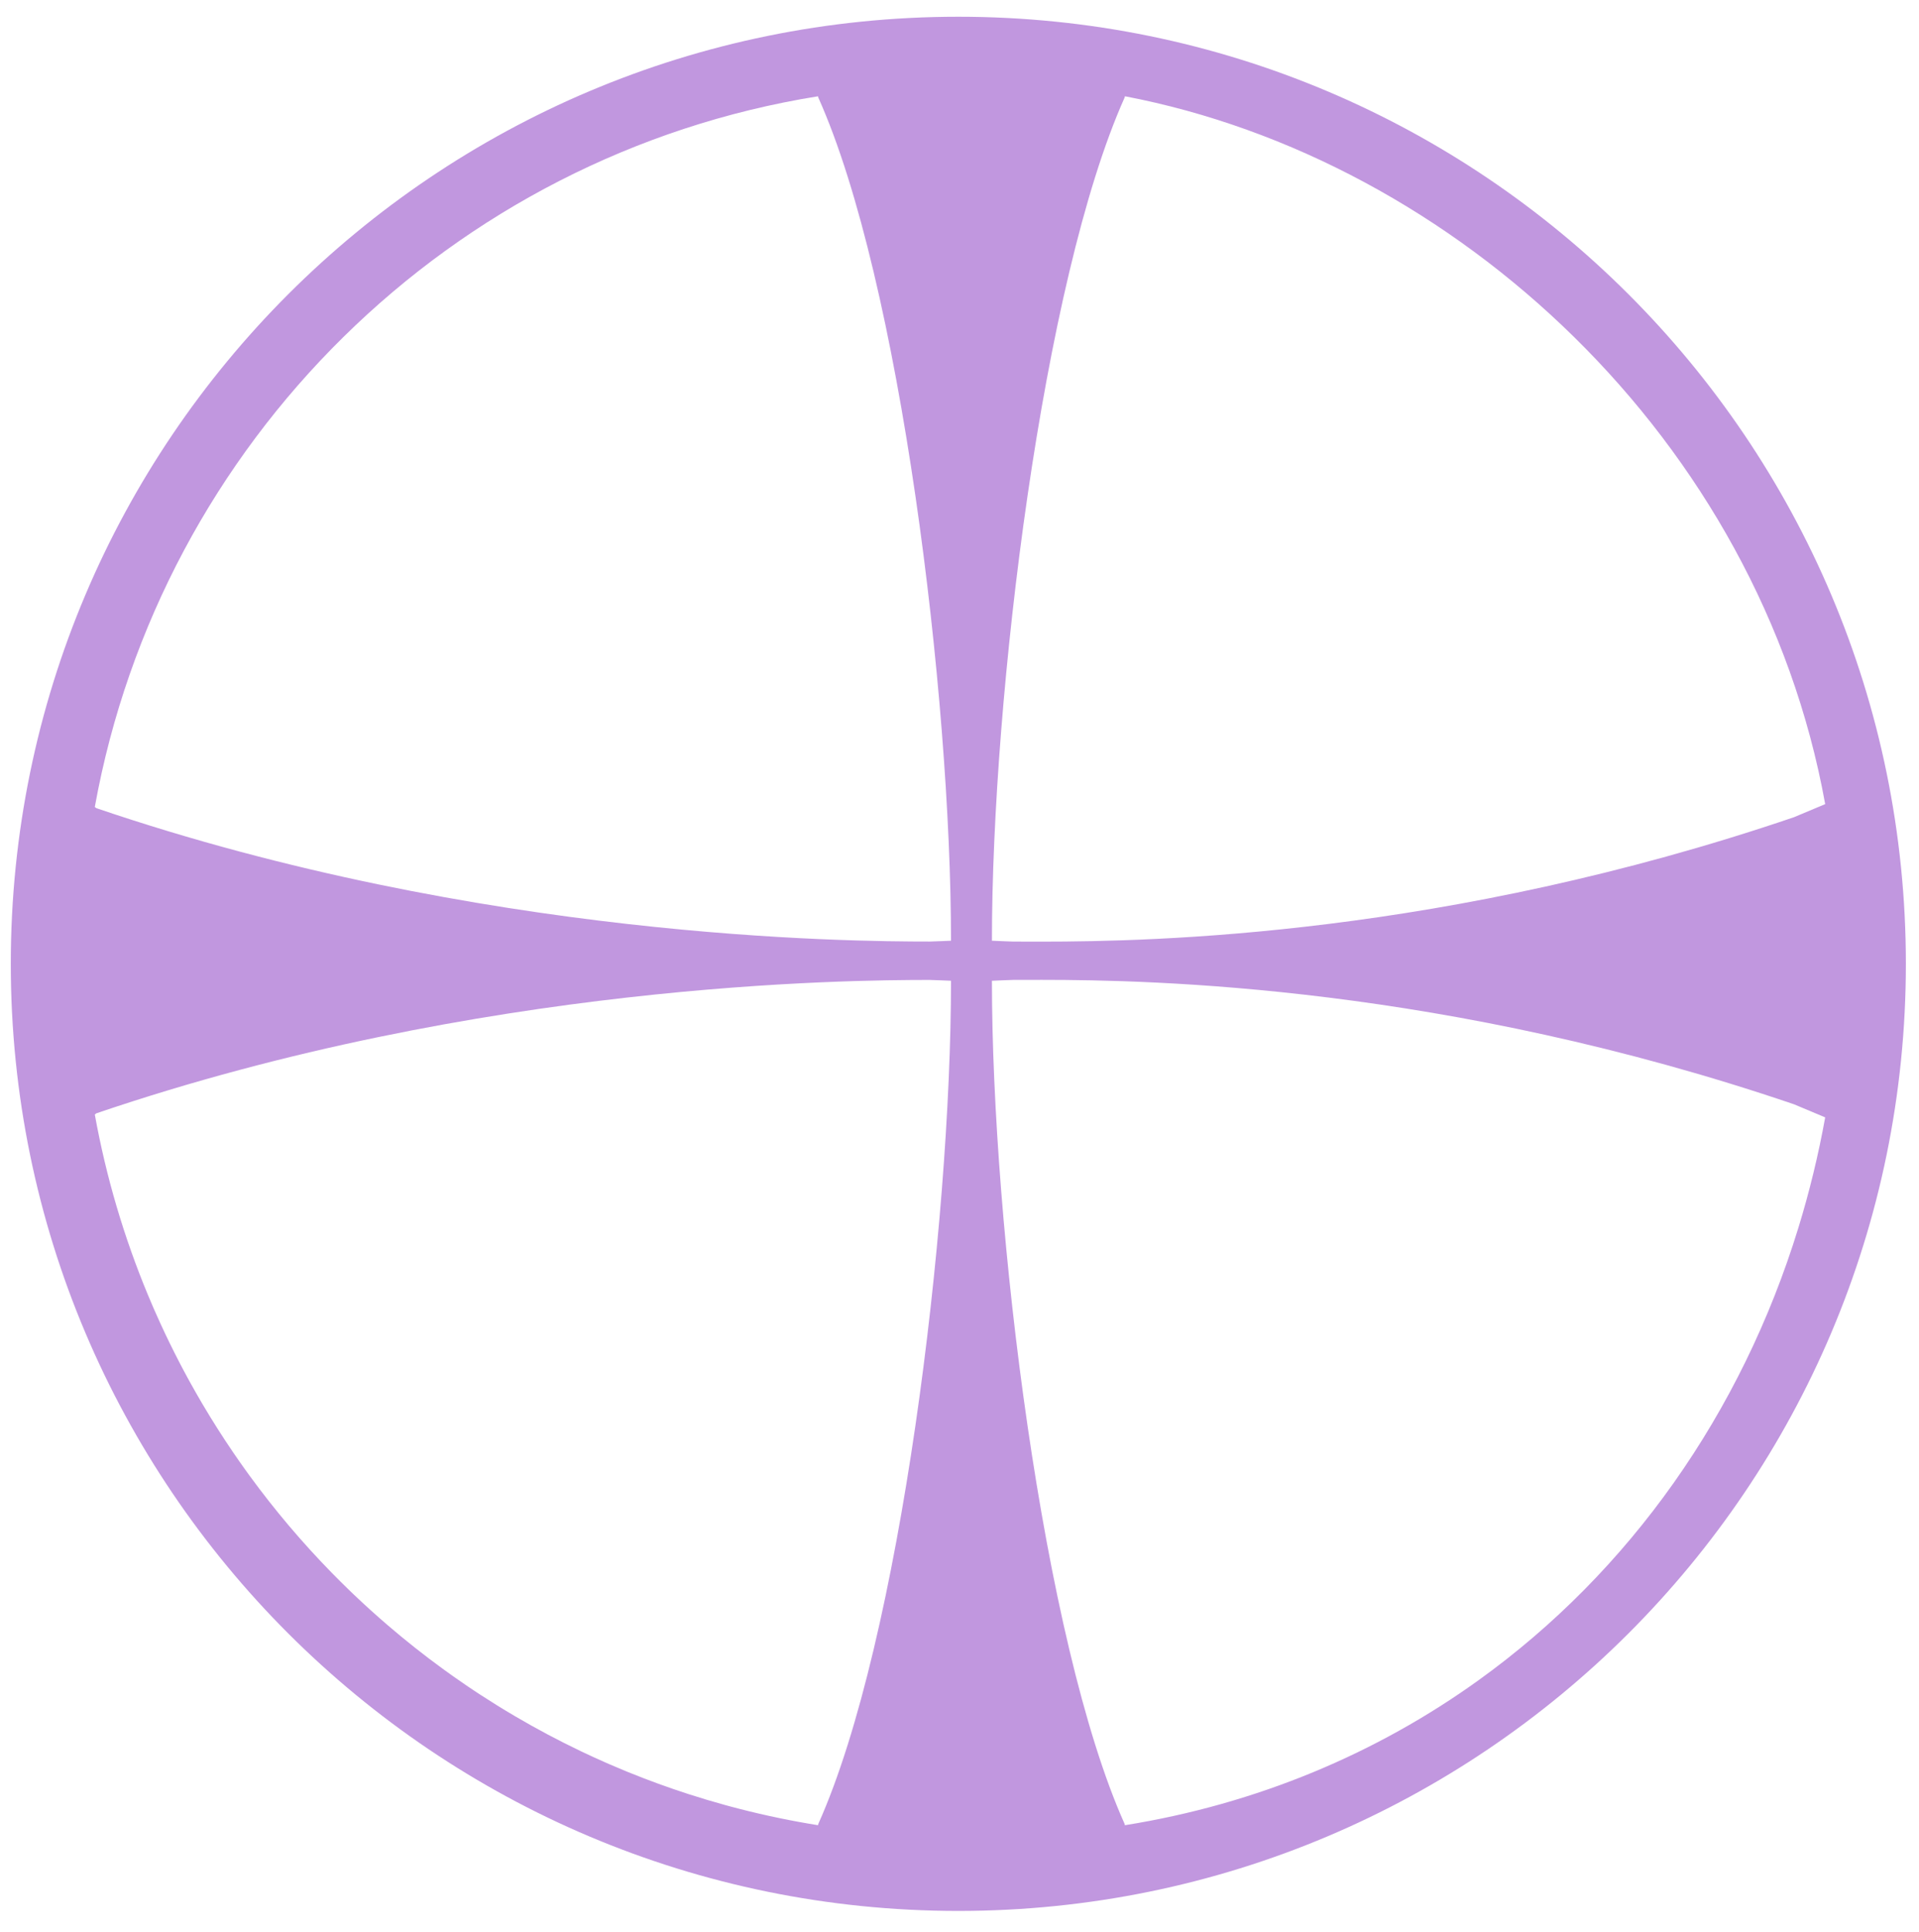 <?xml version="1.0" encoding="UTF-8" standalone="no"?>
<!DOCTYPE svg PUBLIC "-//W3C//DTD SVG 1.1//EN" "http://www.w3.org/Graphics/SVG/1.1/DTD/svg11.dtd">
<svg width="100%" height="100%" viewBox="0 0 446 449" version="1.1" xmlns="http://www.w3.org/2000/svg" xmlns:xlink="http://www.w3.org/1999/xlink" xml:space="preserve" xmlns:serif="http://www.serif.com/" style="fill-rule:evenodd;clip-rule:evenodd;stroke-linejoin:round;stroke-miterlimit:2;">
    <g id="Artboard1" transform="matrix(0.864,0,0,0.97,-107.108,-59.376)">
        <rect x="123.998" y="61.218" width="515.756" height="462.278" style="fill:none;"/>
        <g transform="matrix(1.158,0,0,1.031,-93.319,-9.395)">
            <path d="M190.146,292.482C190.146,170.921 288.692,72.375 410.254,72.375C531.827,72.375 630.362,170.921 630.362,292.482C630.362,414.044 531.827,512.59 410.254,512.59C288.692,512.59 190.146,414.044 190.146,292.482ZM429.65,296.207C455.526,296.216 523.401,297.557 604.39,325.13L611.62,328.168C610.04,336.905 607.964,345.444 605.414,353.754C592.171,396.921 566.194,433.722 531.092,458.976C507.483,475.962 479.734,487.722 448.956,492.67L448.861,492.323C429.85,449.855 418.058,353.453 418.058,296.419C418.058,296.419 422.43,296.219 422.998,296.219C424.744,296.219 426.97,296.206 429.65,296.207ZM403.602,296.226C384.969,296.226 299.412,296.793 210.04,327.218L209.662,327.501C212.296,342.069 216.467,356.105 222.002,369.425C222.378,370.33 222.76,371.232 223.153,372.139L223.545,373.039C224.009,374.099 224.483,375.155 224.968,376.211C225.645,377.687 226.339,379.154 227.054,380.619C227.748,382.04 228.458,383.453 229.179,384.848C229.424,385.321 229.67,385.793 229.921,386.271L230.379,387.134C230.623,387.592 230.869,388.049 231.119,388.509L231.306,388.853L231.775,389.708L231.922,389.973C232.754,391.477 233.605,392.968 234.47,394.441L234.674,394.79L234.829,395.051C237.044,398.794 239.374,402.46 241.817,406.048C242.721,407.375 243.641,408.692 244.577,409.999C244.939,410.505 245.303,411.009 245.67,411.511C251.467,419.454 257.823,426.963 264.682,433.982C265.352,434.667 266.027,435.348 266.704,436.021C267.28,436.594 267.859,437.163 268.443,437.73L268.8,438.077L269.498,438.748L269.767,439.005C272.368,441.487 275.033,443.9 277.763,446.243C281.856,449.757 286.09,453.111 290.455,456.295C291.263,456.885 292.077,457.469 292.896,458.048C293.927,458.777 294.966,459.497 296.009,460.206L296.518,460.551C296.888,460.802 297.26,461.051 297.634,461.3L298.238,461.7L299.05,462.234L299.316,462.407C300.574,463.227 301.841,464.033 303.115,464.824C304.504,465.685 305.903,466.531 307.315,467.36C312.294,470.285 317.408,473.005 322.646,475.506L322.833,475.595L323.015,475.682C324.795,476.527 326.589,477.348 328.398,478.143L329.077,478.441L329.235,478.509C330.43,479.028 331.631,479.536 332.839,480.033L333.605,480.347L333.683,480.378C338.18,482.206 342.759,483.877 347.414,485.385L347.514,485.418L347.61,485.449C350.408,486.352 353.232,487.197 356.081,487.981L357.042,488.243C363.15,489.891 369.366,491.261 375.682,492.339C376.341,492.452 376.997,492.561 377.654,492.666L377.749,492.319C396.76,449.862 408.552,353.459 408.552,296.415C408.552,296.415 404.18,296.226 403.602,296.226ZM429.65,287.322C455.526,287.313 523.401,285.972 604.39,258.398L611.62,255.361C596.297,170.614 525.674,105.529 448.956,90.858L448.861,91.205C429.85,133.673 418.058,230.076 418.058,287.11C418.058,287.11 422.43,287.309 422.998,287.309C424.744,287.309 426.97,287.323 429.65,287.322ZM403.602,287.302C384.969,287.302 299.412,286.735 210.04,256.31L209.662,256.026C224.984,171.279 292.349,104.566 377.654,90.862L377.749,91.208C396.76,133.666 408.552,230.068 408.552,287.113C408.552,287.113 404.18,287.302 403.602,287.302Z" style="fill:rgb(193,151,223);"/>
        </g>
    </g>
</svg>
